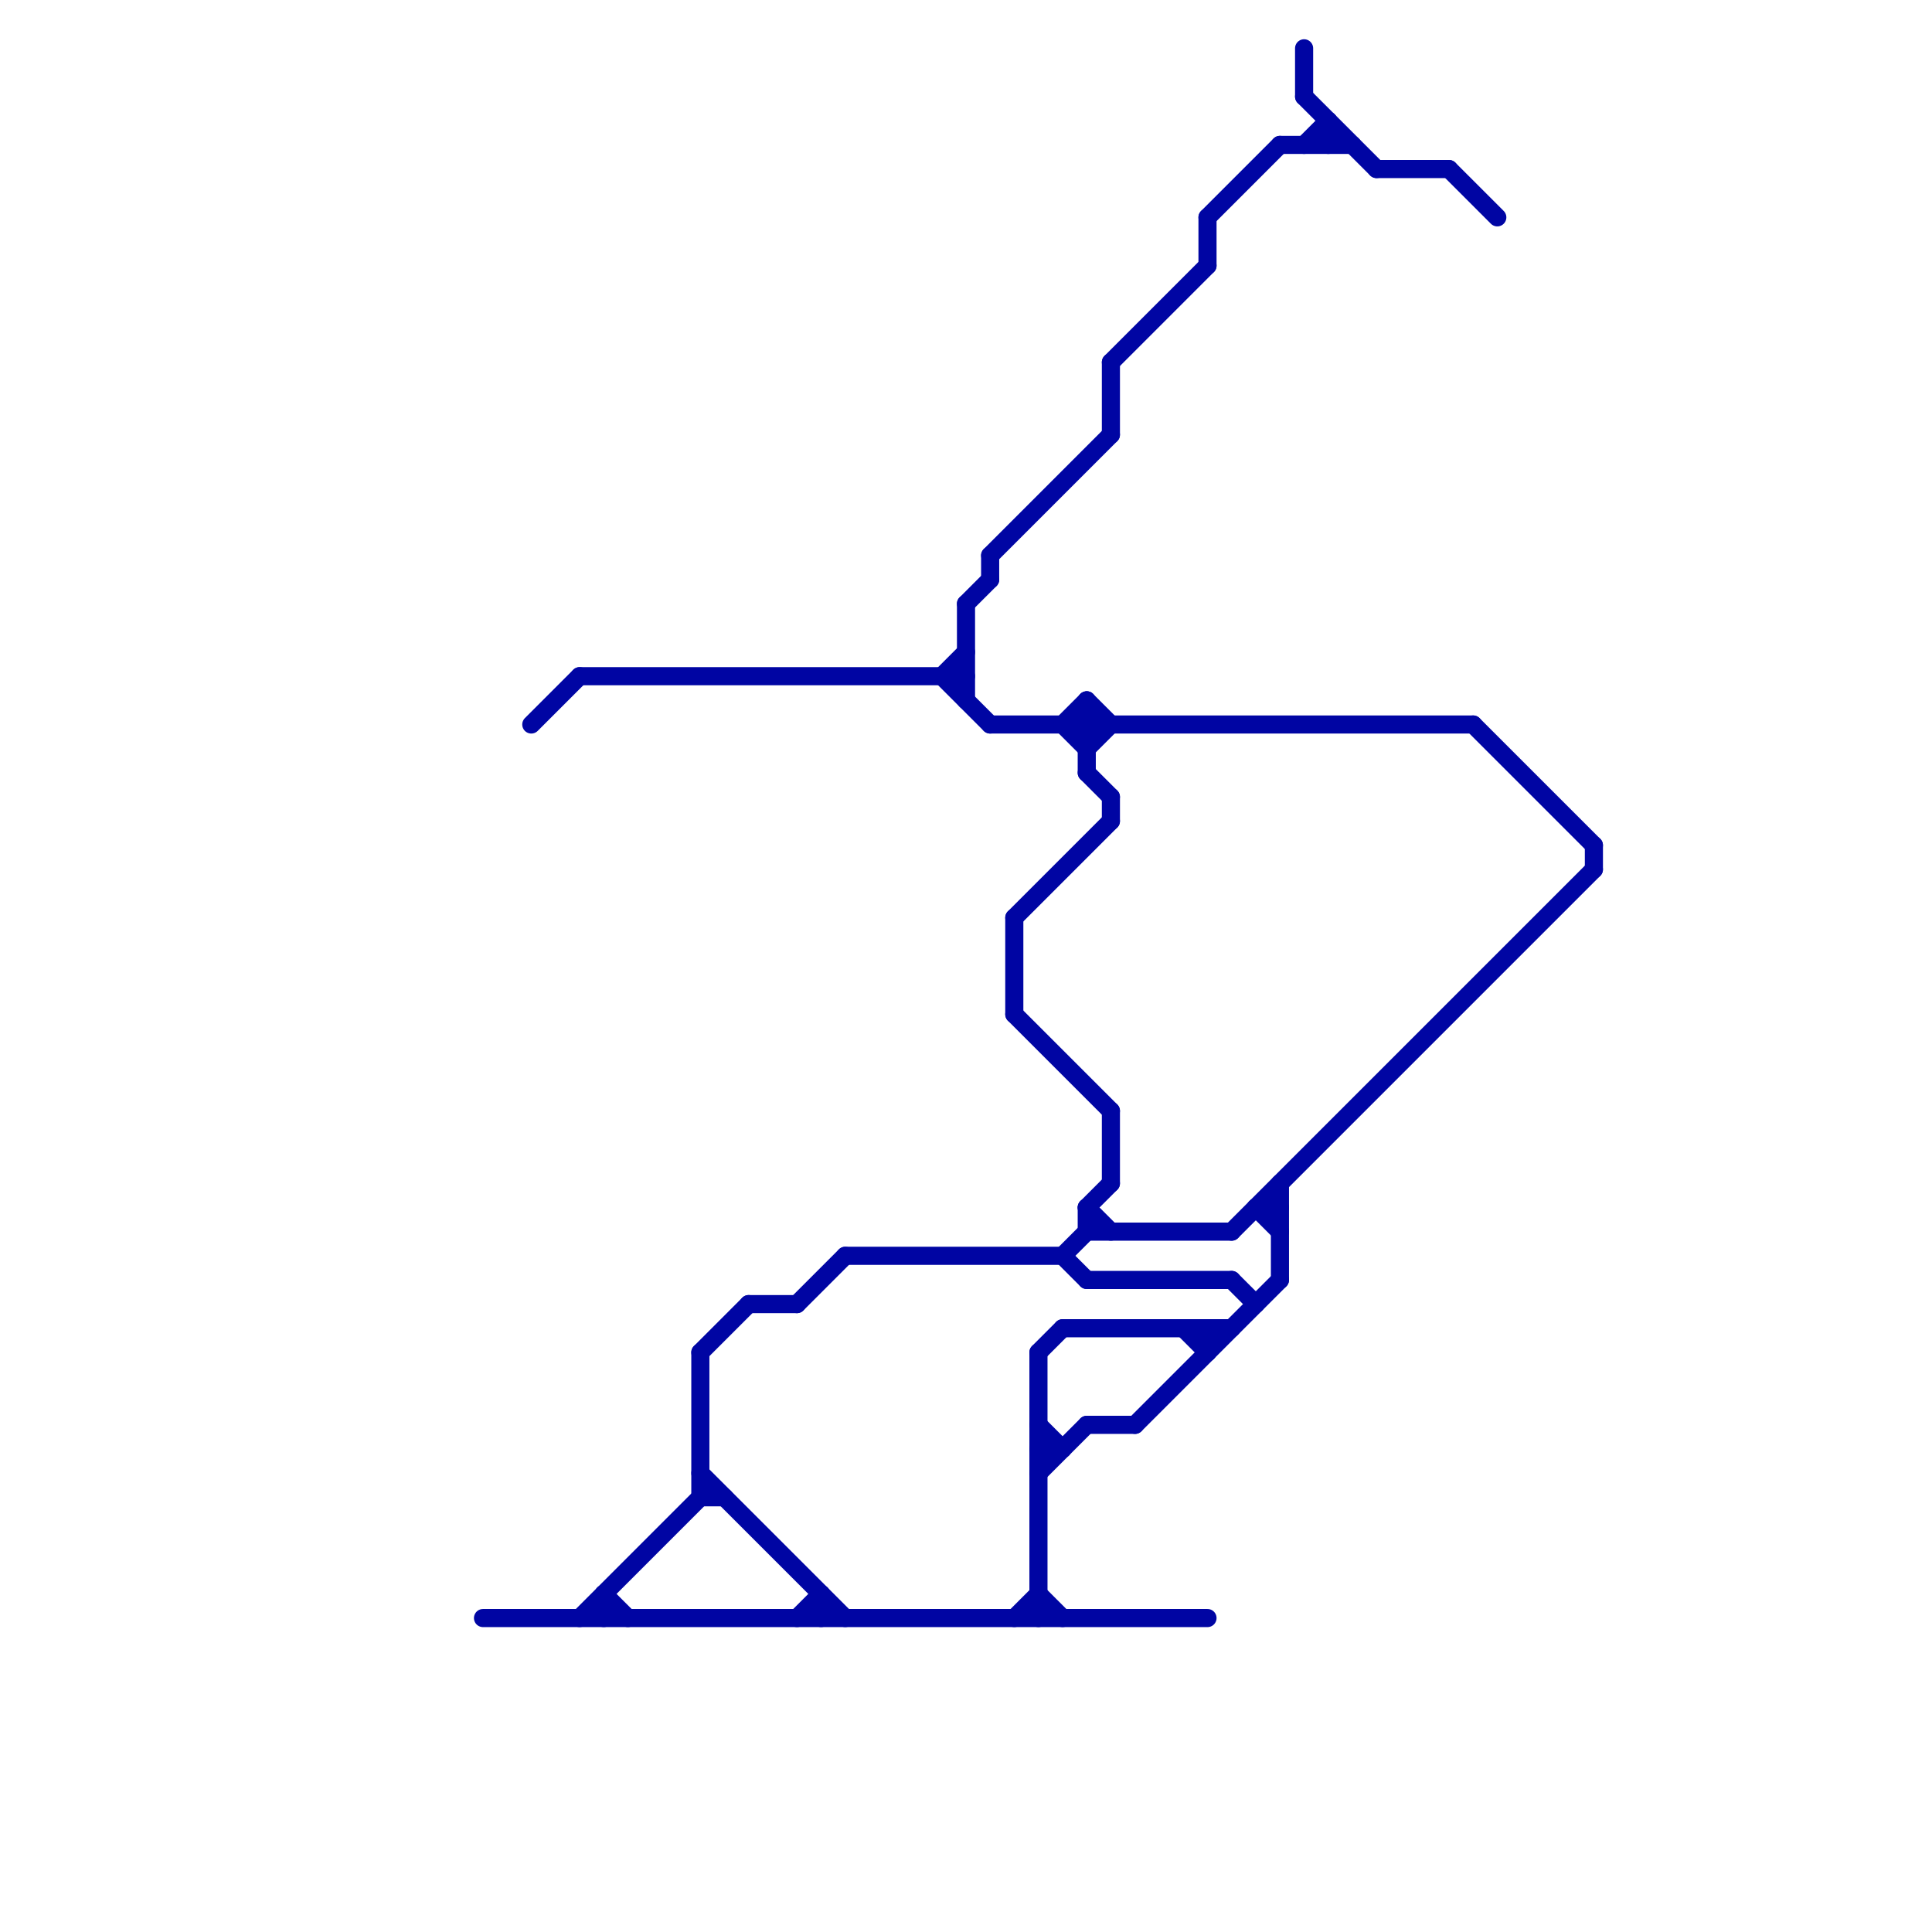 
<svg version="1.1" xmlns="http://www.w3.org/2000/svg" viewBox="0 0 80 80">
<style>text { font: 1px Helvetica; font-weight: 600; white-space: pre; dominant-baseline: central; } line { stroke-width: 0.75; fill: none; stroke-linecap: round; stroke-linejoin: round; } .c0 { stroke: #0005a3 } .w2 { stroke-width: .75; }</style><defs><g id="csm-0005a3"><circle r="0.4" fill="#0005a3"/><circle r="0.2" fill="#fff"/></g></defs><line class="c0 " x1="41" y1="30" x2="61" y2="30"/><line class="c0 " x1="42" y1="67" x2="43" y2="66"/><line class="c0 " x1="33" y1="67" x2="34" y2="66"/><line class="c0 " x1="44" y1="55" x2="51" y2="55"/><line class="c0 " x1="53" y1="6" x2="56" y2="6"/><line class="c0 " x1="46" y1="46" x2="46" y2="49"/><line class="c0 " x1="55" y1="5" x2="55" y2="6"/><line class="c0 " x1="31" y1="54" x2="33" y2="54"/><line class="c0 " x1="45" y1="59" x2="47" y2="59"/><line class="c0 " x1="29" y1="62" x2="30" y2="62"/><line class="c0 " x1="43" y1="61" x2="45" y2="59"/><line class="c0 " x1="51" y1="51" x2="66" y2="36"/><line class="c0 " x1="45" y1="31" x2="46" y2="30"/><line class="c0 " x1="24" y1="28" x2="40" y2="28"/><line class="c0 " x1="52" y1="50" x2="53" y2="50"/><line class="c0 " x1="41" y1="23" x2="46" y2="18"/><line class="c0 " x1="45" y1="32" x2="46" y2="33"/><line class="c0 " x1="46" y1="33" x2="46" y2="34"/><line class="c0 " x1="44" y1="52" x2="45" y2="51"/><line class="c0 " x1="57" y1="7" x2="60" y2="7"/><line class="c0 " x1="54" y1="6" x2="55" y2="5"/><line class="c0 " x1="45" y1="53" x2="51" y2="53"/><line class="c0 " x1="43" y1="60" x2="44" y2="60"/><line class="c0 " x1="25" y1="66" x2="26" y2="67"/><line class="c0 " x1="34" y1="66" x2="34" y2="67"/><line class="c0 " x1="33" y1="54" x2="35" y2="52"/><line class="c0 " x1="45" y1="29" x2="45" y2="32"/><line class="c0 " x1="47" y1="59" x2="53" y2="53"/><line class="c0 " x1="50" y1="55" x2="50" y2="56"/><line class="c0 " x1="53" y1="49" x2="53" y2="53"/><line class="c0 " x1="24" y1="67" x2="29" y2="62"/><line class="c0 " x1="45" y1="50" x2="45" y2="51"/><line class="c0 " x1="29" y1="61" x2="35" y2="67"/><line class="c0 " x1="39" y1="28" x2="41" y2="30"/><line class="c0 " x1="44" y1="30" x2="45" y2="29"/><line class="c0 " x1="41" y1="23" x2="41" y2="24"/><line class="c0 " x1="43" y1="56" x2="44" y2="55"/><line class="c0 " x1="46" y1="15" x2="50" y2="11"/><line class="c0 " x1="42" y1="42" x2="46" y2="46"/><line class="c0 " x1="45" y1="29" x2="46" y2="30"/><line class="c0 " x1="42" y1="38" x2="46" y2="34"/><line class="c0 " x1="40" y1="25" x2="40" y2="29"/><line class="c0 " x1="49" y1="55" x2="50" y2="56"/><line class="c0 " x1="45" y1="50" x2="46" y2="49"/><line class="c0 " x1="50" y1="9" x2="50" y2="11"/><line class="c0 " x1="43" y1="59" x2="44" y2="60"/><line class="c0 " x1="44" y1="52" x2="45" y2="53"/><line class="c0 " x1="29" y1="56" x2="31" y2="54"/><line class="c0 " x1="60" y1="7" x2="62" y2="9"/><line class="c0 " x1="35" y1="52" x2="44" y2="52"/><line class="c0 " x1="20" y1="67" x2="50" y2="67"/><line class="c0 " x1="45" y1="50" x2="46" y2="51"/><line class="c0 " x1="66" y1="35" x2="66" y2="36"/><line class="c0 " x1="25" y1="66" x2="25" y2="67"/><line class="c0 " x1="42" y1="38" x2="42" y2="42"/><line class="c0 " x1="54" y1="2" x2="54" y2="4"/><line class="c0 " x1="45" y1="51" x2="51" y2="51"/><line class="c0 " x1="50" y1="9" x2="53" y2="6"/><line class="c0 " x1="29" y1="56" x2="29" y2="62"/><line class="c0 " x1="51" y1="53" x2="52" y2="54"/><line class="c0 " x1="44" y1="30" x2="45" y2="31"/><line class="c0 " x1="52" y1="50" x2="53" y2="51"/><line class="c0 " x1="43" y1="66" x2="44" y2="67"/><line class="c0 " x1="22" y1="30" x2="24" y2="28"/><line class="c0 " x1="40" y1="25" x2="41" y2="24"/><line class="c0 " x1="43" y1="56" x2="43" y2="67"/><line class="c0 " x1="39" y1="28" x2="40" y2="27"/><line class="c0 " x1="46" y1="15" x2="46" y2="18"/><line class="c0 " x1="54" y1="4" x2="57" y2="7"/><line class="c0 " x1="61" y1="30" x2="66" y2="35"/>
</svg>
